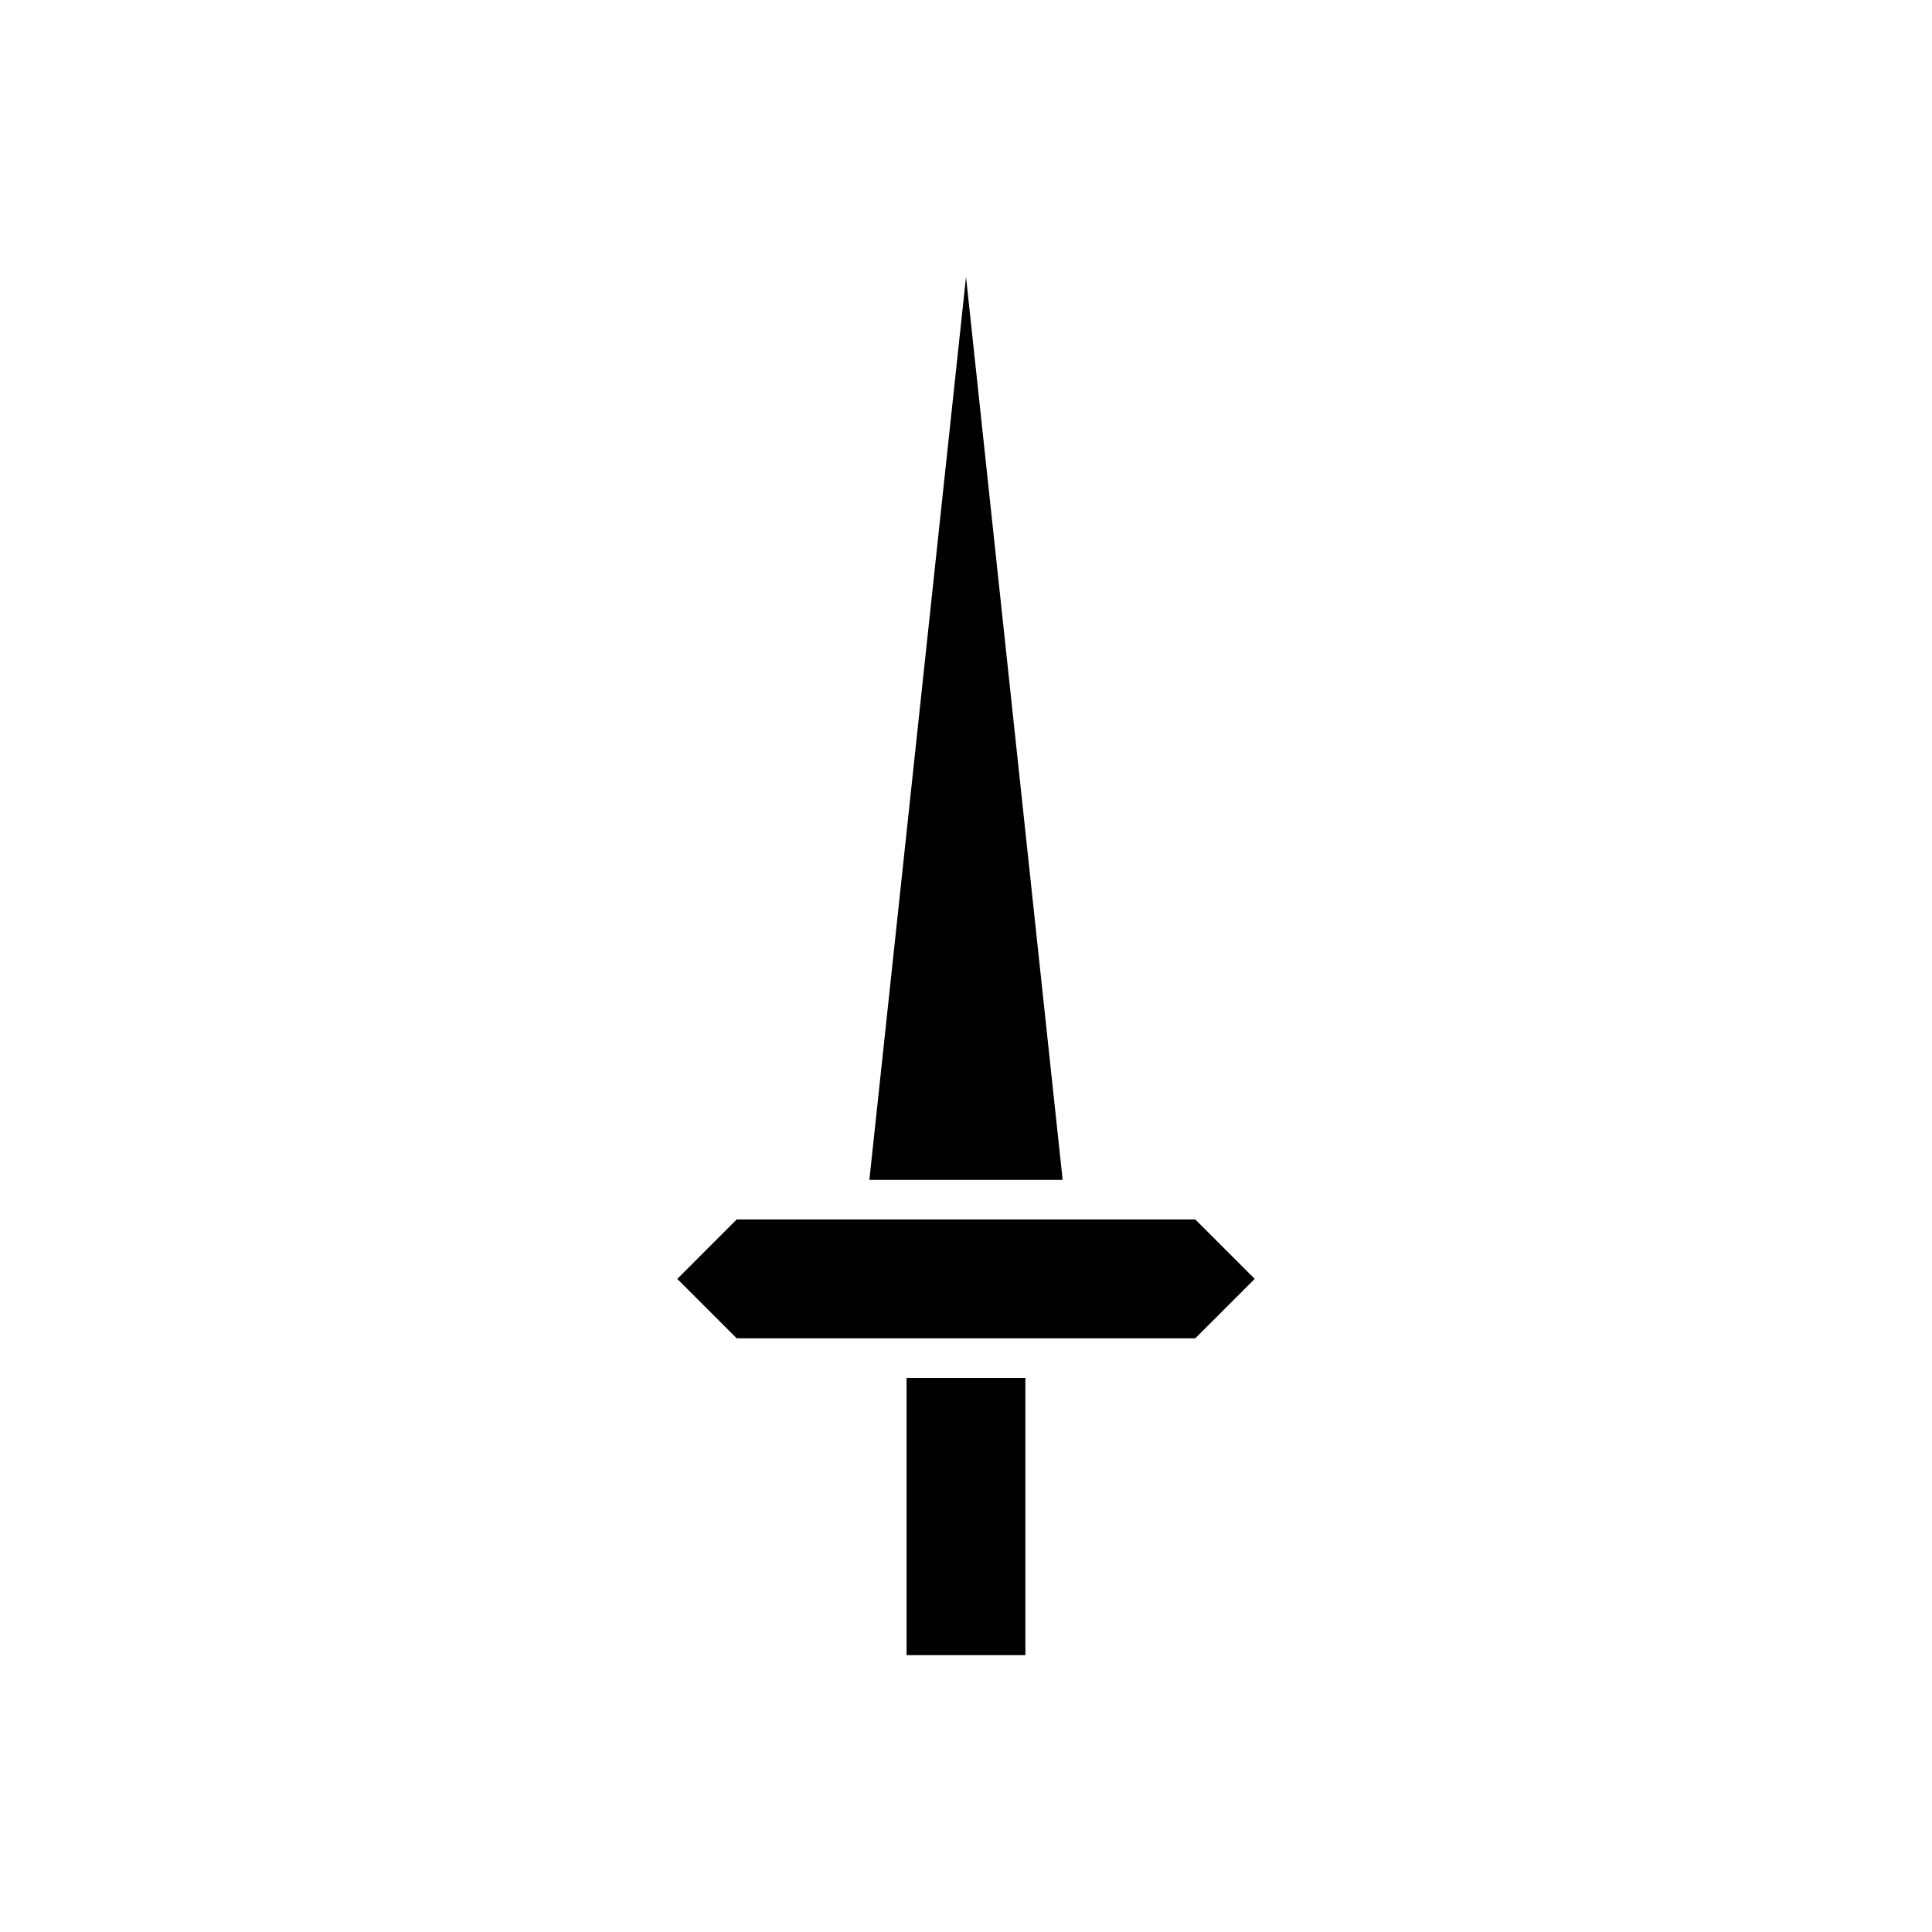 <?xml version="1.0" encoding="UTF-8"?>
<!-- Uploaded to: SVG Repo, www.svgrepo.com, Generator: SVG Repo Mixer Tools -->
<svg fill="#000000" width="800px" height="800px" version="1.1" viewBox="144 144 512 512" xmlns="http://www.w3.org/2000/svg">
 <g>
  <path d="m460.77 498.66 15.746-15.742-15.746-15.746h-121.54l-15.742 15.746 15.742 15.742z"/>
  <path d="m374.39 456.68h51.223l-25.609-239.31z"/>
  <path d="m384.25 509.16h31.488v73.473h-31.488z"/>
 </g>
</svg>